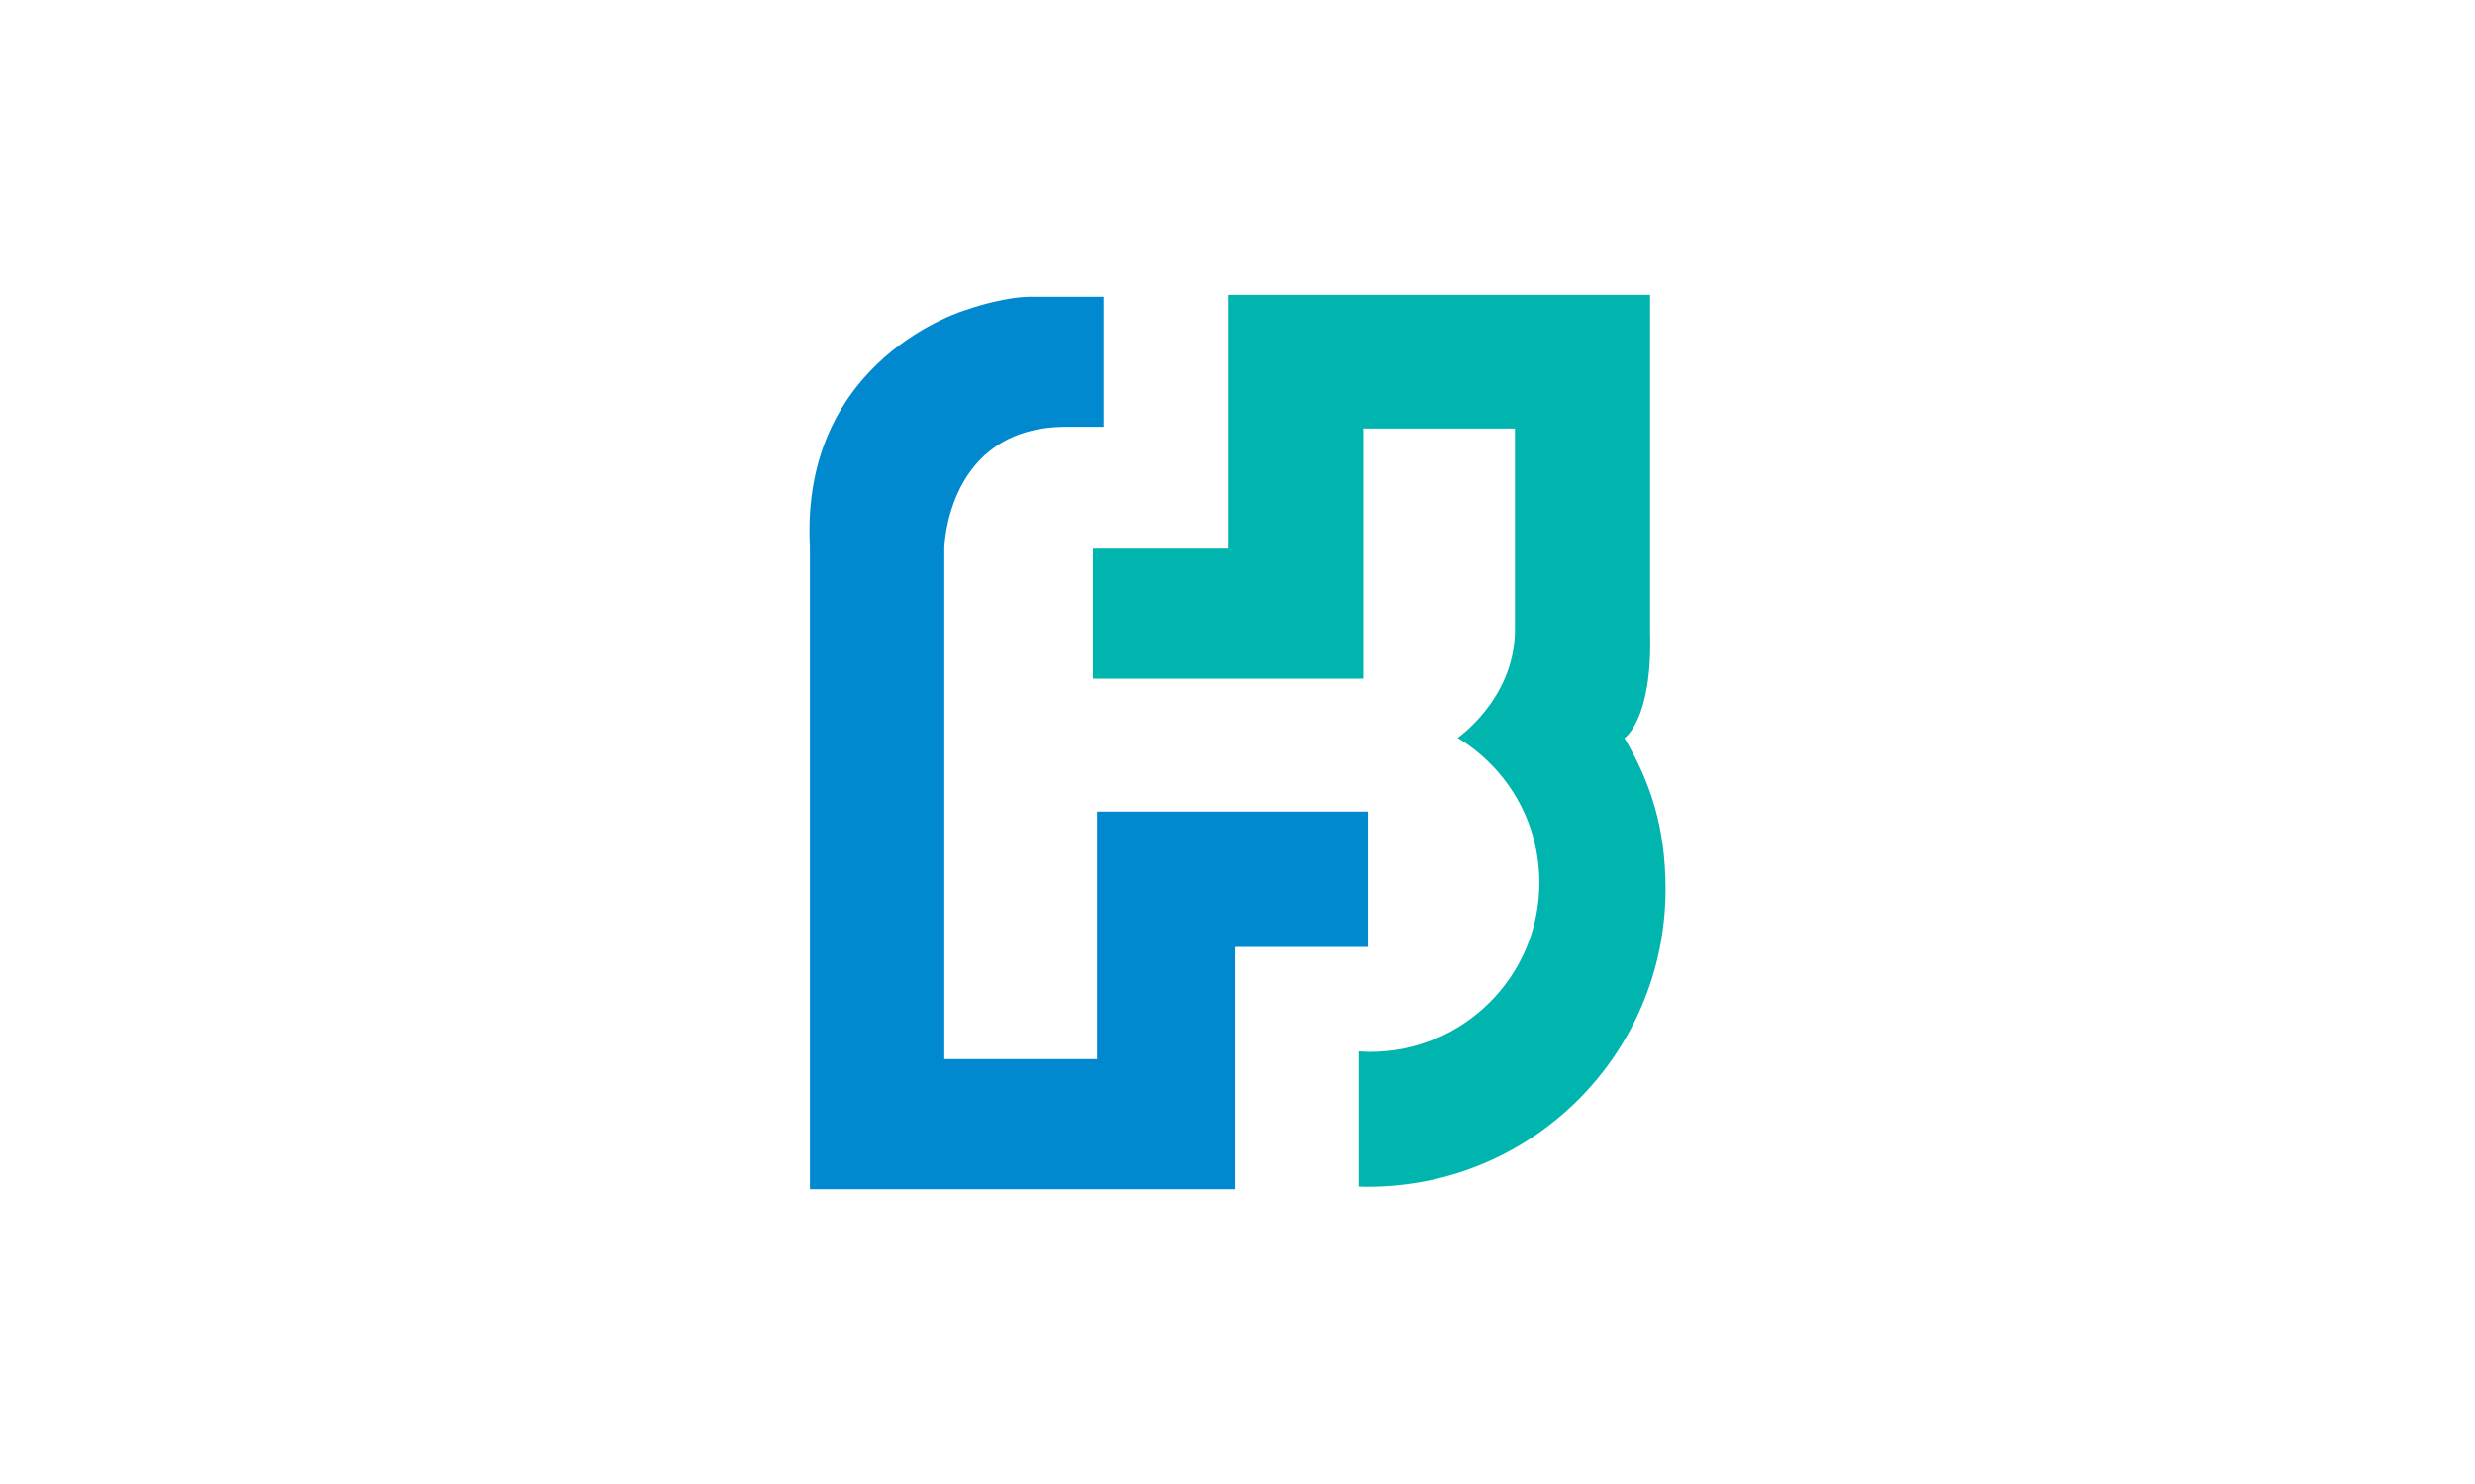 <?xml version="1.0" encoding="utf-8"?>
<!-- Generator: Adobe Illustrator 19.0.0, SVG Export Plug-In . SVG Version: 6.00 Build 0)  -->
<svg version="1.1" id="Layer_1" xmlns="http://www.w3.org/2000/svg" xmlns:xlink="http://www.w3.org/1999/xlink" x="0px" y="0px"
	 viewBox="0 0 1024 614" enable-background="new 0 0 1024 614" xml:space="preserve">
<rect id="XMLID_6_" x="0" y="0" fill="#FFFFFF" width="1024" height="614"/>
<g id="XMLID_2_">
	<path id="XMLID_5_" fill="#00B5AD" d="M564.2,177.1v103.7h-112v-53.8h55.8V122h174.7V262c1,35.8-10.6,43.4-10.6,43.4
		c10.8,18.3,17,37,17,62.5c0,68-55.1,123.1-123.1,123.1c-1.2,0-2.4,0-3.7-0.1V435l4.6,0.2c38.6,0,70-31.3,70-70
		c0-25.4-13.5-47.6-33.8-59.9c0,0,22.9-15.8,23.7-43.4v-84.6h-62.4"/>
	<path id="XMLID_4_" fill="#0089CF" d="M440.1,176.6h16.5v-53.8h-30.9c0,0-9.9-0.1-25.9,5.4c0,0-68.9,19.8-64.7,98.2V492h175.7
		V391.8h55.3v-56H453.9v102.4h-63.2V226.7C390.7,226.7,391.7,177.3,440.1,176.6"/>
	<line id="XMLID_3_" x1="440.1" y1="147.2" x2="440.1" y2="147.2"/>
</g>
<g id="XMLID_1_">
</g>
<g id="XMLID_7_">
</g>
<g id="XMLID_8_">
</g>
<g id="XMLID_9_">
</g>
<g id="XMLID_10_">
</g>
<g id="XMLID_11_">
</g>
</svg>
